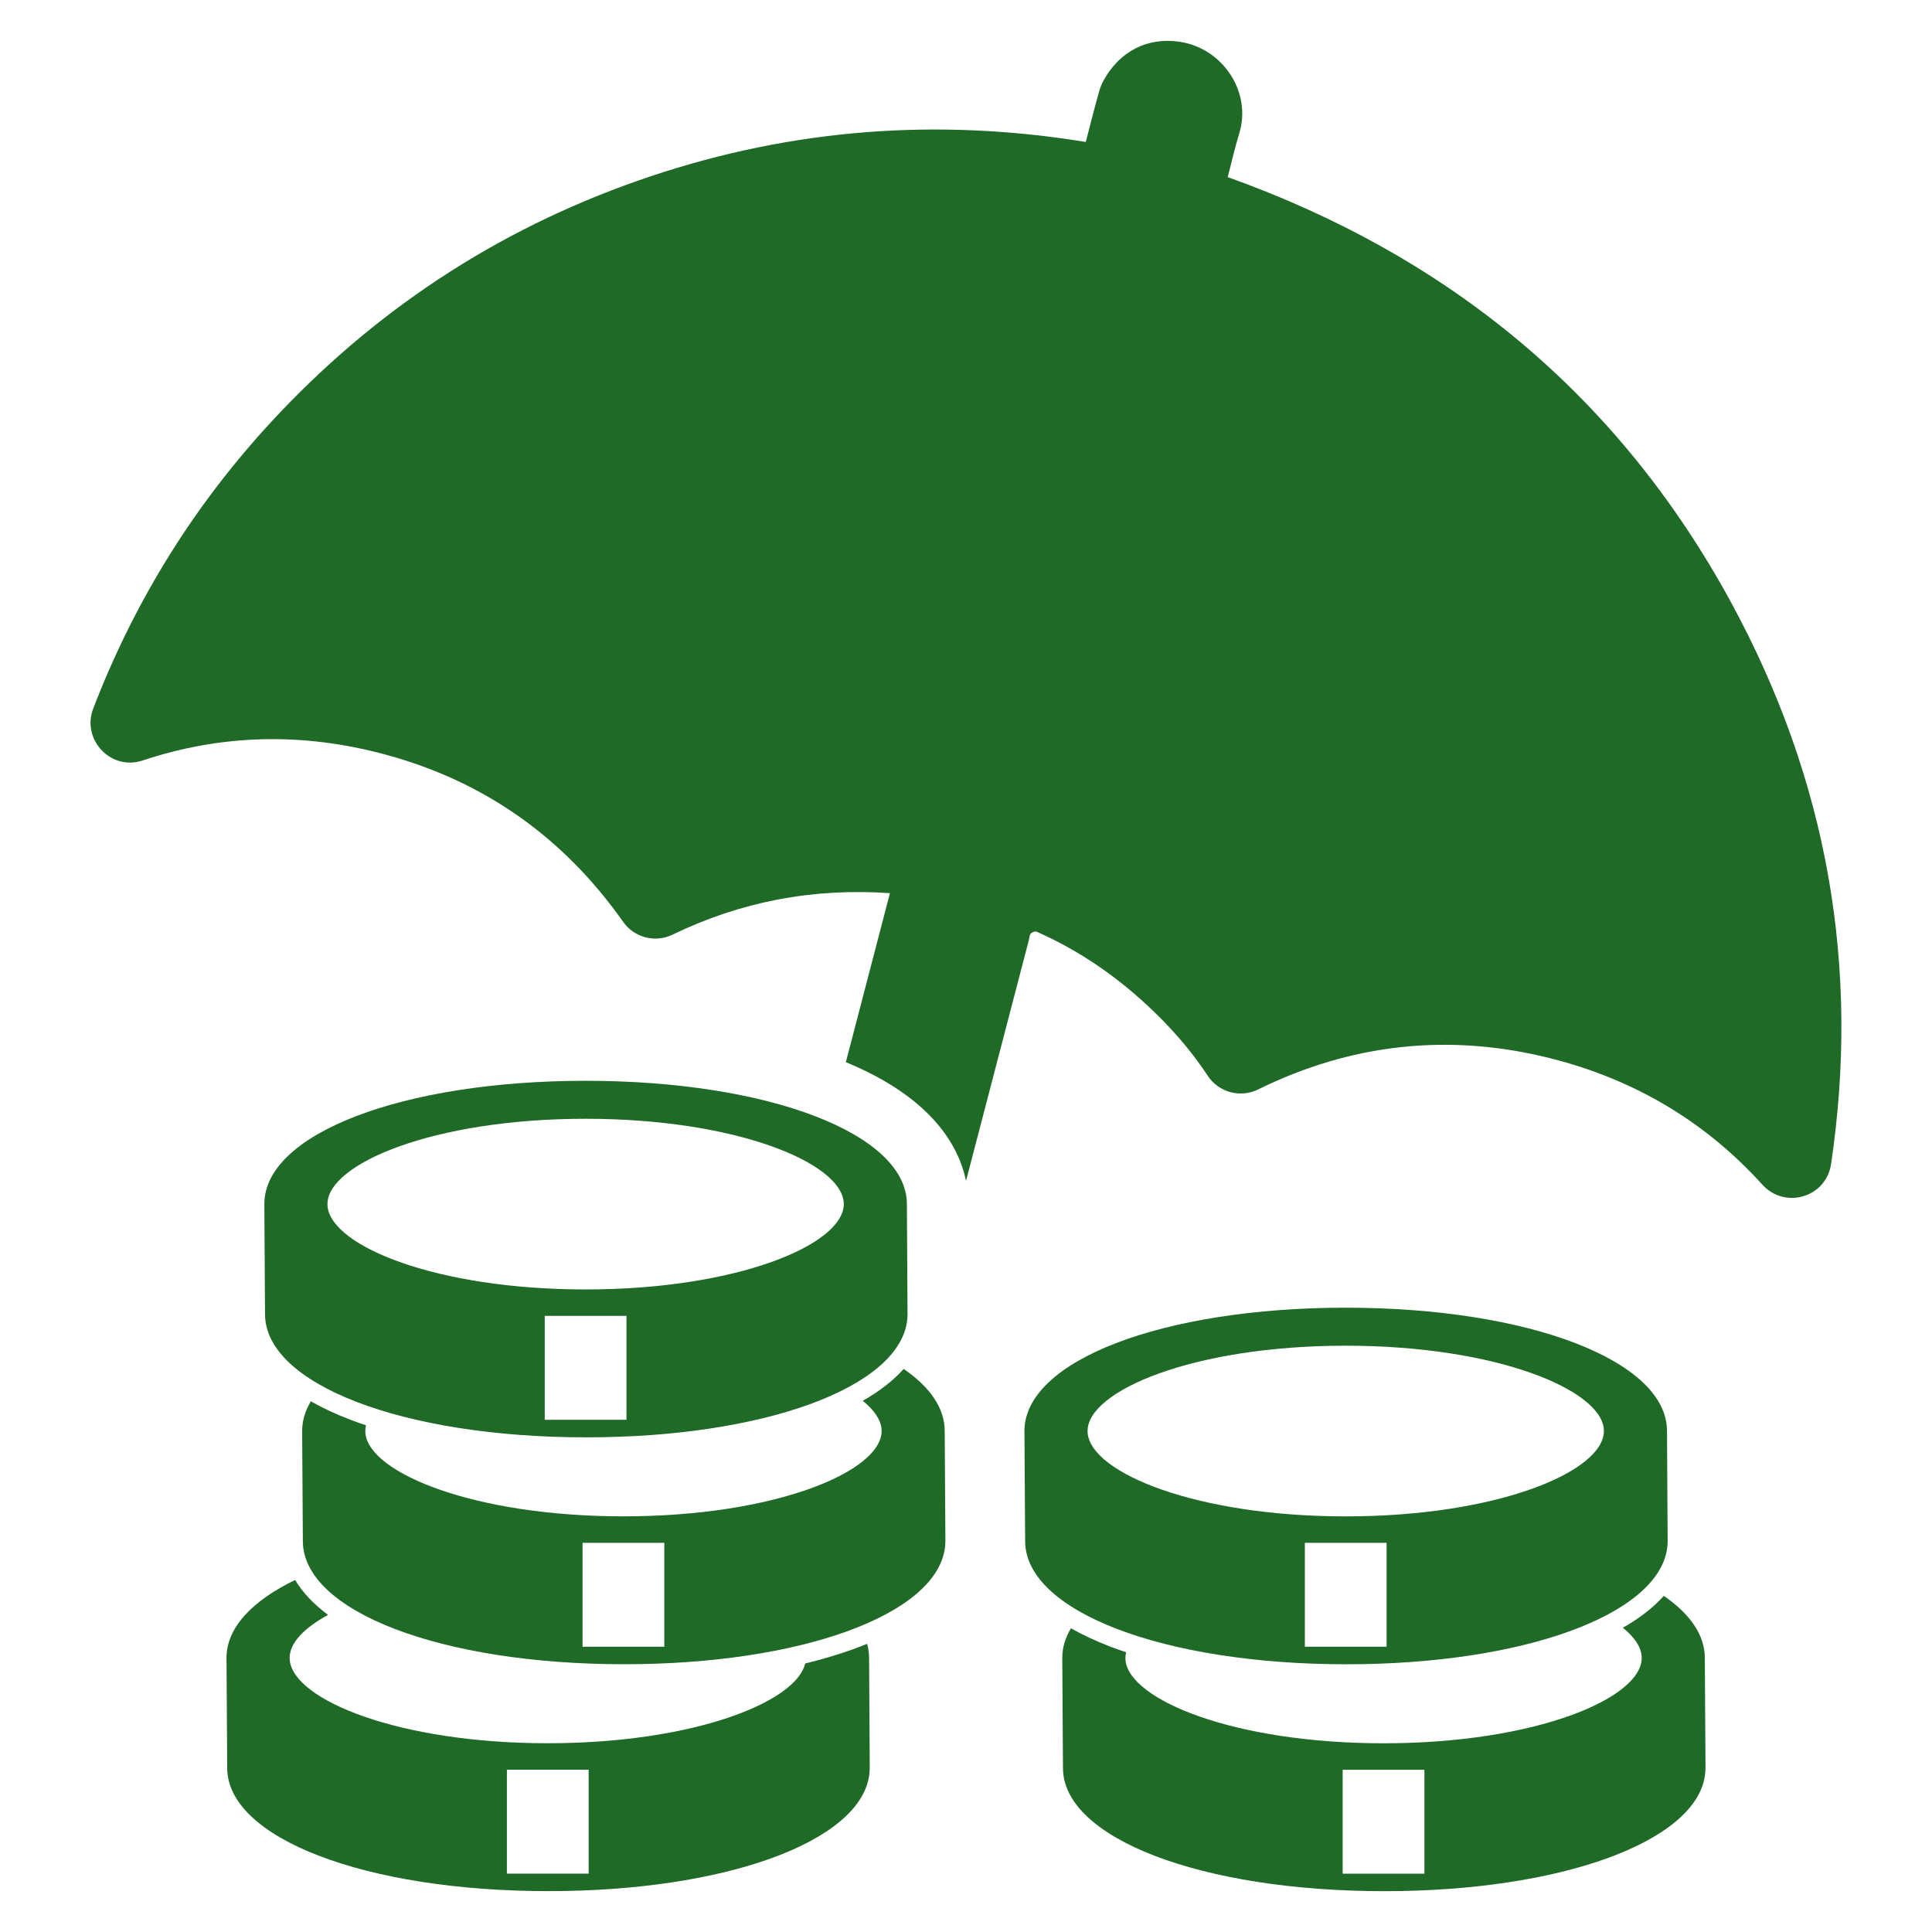 <?xml version="1.0" encoding="UTF-8"?>
<svg width="1200pt" height="1200pt" version="1.1" viewBox="0 0 1200 1200" xmlns="http://www.w3.org/2000/svg">
 <g fill="#1e6a26">
  <path d="m1058.9 1029.8c0-14.27-9.188-27.355-25.48-38.57-6.394 7.164-14.887 13.781-25.426 19.801 7.125 5.738 11.195 11.738 11.664 17.605 0.02 0.375 0.039 0.75 0.039 1.145 0 25.07-65.867 53.008-160.35 53.008-92.605 0-157.71-26.832-160.27-51.508-0.055-0.488-0.074-1.012-0.074-1.5 0-1.164 0.188-2.344 0.469-3.523-3.356-1.125-6.656-2.289-9.844-3.508-9.055-3.469-17.211-7.293-24.449-11.398-3.508 5.867-5.383 12.02-5.383 18.43l0.43 68.289c0 43.668 85.781 76.574 199.55 76.574 109.33 0 192.79-30.395 199.14-71.512 0.262-1.668 0.395-3.356 0.395-5.062v-1.18zm-174.17 133.97h-50.773v-64.539h50.773z"/>
  <path d="m1035.8 955.95-0.395-67.105c0-43.668-85.781-76.613-199.55-76.613s-199.55 32.926-199.55 76.613l0.43 68.289c0 43.668 85.781 76.574 199.55 76.574 109.33 0 192.79-30.395 199.14-71.512 0.262-1.668 0.395-3.356 0.395-5.062v-1.184zm-174.56 66.863h-50.773v-64.539h50.773zm-25.387-80.961c-92.605 0-157.71-26.832-160.27-51.508-0.055-0.488-0.074-1.012-0.074-1.5 0-25.07 65.867-53.008 160.35-53.008 93.039 0 158.32 27.094 160.31 51.844 0.02 0.375 0.039 0.75 0.039 1.145-0.004 25.09-65.855 53.027-160.36 53.027z"/>
  <path d="m586.78 888.84c0-14.27-9.188-27.355-25.48-38.57-6.394 7.164-14.887 13.781-25.426 19.801 7.125 5.738 11.195 11.738 11.664 17.605 0.02 0.375 0.039 0.75 0.039 1.145 0 25.07-65.867 53.008-160.35 53.008-92.605 0-157.71-26.832-160.27-51.508-0.055-0.488-0.074-1.012-0.074-1.5 0-1.164 0.188-2.344 0.469-3.523-3.356-1.125-6.656-2.289-9.844-3.508-9.055-3.469-17.211-7.293-24.449-11.398-3.508 5.867-5.383 12.02-5.383 18.43l0.43 68.289c0 43.668 85.781 76.574 199.55 76.574 109.33 0 192.79-30.395 199.14-71.512 0.262-1.668 0.395-3.356 0.395-5.062v-1.18zm-174.17 133.97h-50.773v-64.539h50.773z"/>
  <path d="m538.59 1021c-2.832 1.164-5.738 2.289-8.773 3.394-9.168 3.301-19.105 6.242-29.68 8.812-5.664 24.113-69.711 49.555-159.9 49.555-92.605 0-157.71-26.832-160.27-51.508-0.055-0.488-0.074-1.012-0.074-1.5 0-9.02 8.57-18.395 23.867-26.719-8.98-6.676-15.844-13.949-20.457-21.676-26.867 13.012-42.617 29.719-42.617 48.395l0.43 68.289c0 43.668 85.781 76.574 199.55 76.574 109.33 0 192.79-30.395 199.14-71.512 0.262-1.668 0.395-3.356 0.395-5.062v-1.18l-0.395-67.105c-0.023-2.984-0.453-5.891-1.223-8.758zm-172.97 142.73h-50.773v-64.539h50.773z"/>
  <path d="m563.68 815.02-0.395-67.105c0-43.668-85.781-76.613-199.55-76.613-113.77 0-199.55 32.926-199.55 76.594l0.43 68.289c0 43.668 85.781 76.574 199.55 76.574 109.33 0 192.79-30.395 199.14-71.512 0.262-1.668 0.395-3.356 0.395-5.062v-1.164zm-174.56 66.844h-50.773v-64.539h50.773zm-25.387-80.961c-92.605 0-157.71-26.832-160.27-51.508-0.055-0.488-0.074-1.012-0.074-1.5 0-25.07 65.867-53.008 160.35-53.008 93.039 0 158.32 27.094 160.31 51.844 0.02 0.375 0.039 0.75 0.039 1.145-0.004 25.09-65.875 53.027-160.36 53.027z"/>
  <path d="m1075 373.8c-69.695-127.95-174.98-214.61-312.43-263.79 2.324-8.945 4.387-18.188 7.164-27.207 7.82-25.406-10.012-52.707-36.844-56.832-19.988-3.074-37.5 5.738-47.605 24.301-1.199 2.211-2.062 4.594-2.738 7.012-2.852 10.125-5.383 20.27-8.156 30.898-91.914-15.055-182.02-8.23-270.21 21.301-88.836 29.758-165.6 78.656-230.16 146.62-51.32 54.02-89.699 115.31-116.12 183.99-7.406 19.258 11.008 38.812 30.582 32.289 48.844-16.273 99.188-17.719 150.99-3.695 62.082 16.82 111 51.992 147.58 103.89 6.898 9.789 19.895 13.18 30.676 7.949 42.113-20.398 86.961-29.102 135.02-25.781-0.617 2.398-1.07 4.086-1.5 5.773-8.625 33.074-17.25 66.133-25.875 99.207 53.156 21.918 70.07 51.75 74.645 73.742 12.992-49.82 26.008-99.637 39-149.48 0.355-1.406 0.375-3.113 1.219-4.106 0.711-0.863 2.699-1.594 3.617-1.199 25.461 11.23 48.188 26.719 68.531 45.562 14.156 13.105 26.961 27.523 37.633 43.727 0.039 0.055 0.074 0.113 0.113 0.188 6.789 10.312 20.23 13.969 31.312 8.512 57.355-28.238 118.18-35.363 181.71-19.312 52.836 13.352 96.523 39.824 131.42 78.395 14.062 15.543 39.637 8.023 42.73-12.711 18.07-121.46-1.77-238.14-62.312-349.25z"/>
 </g>
</svg>
